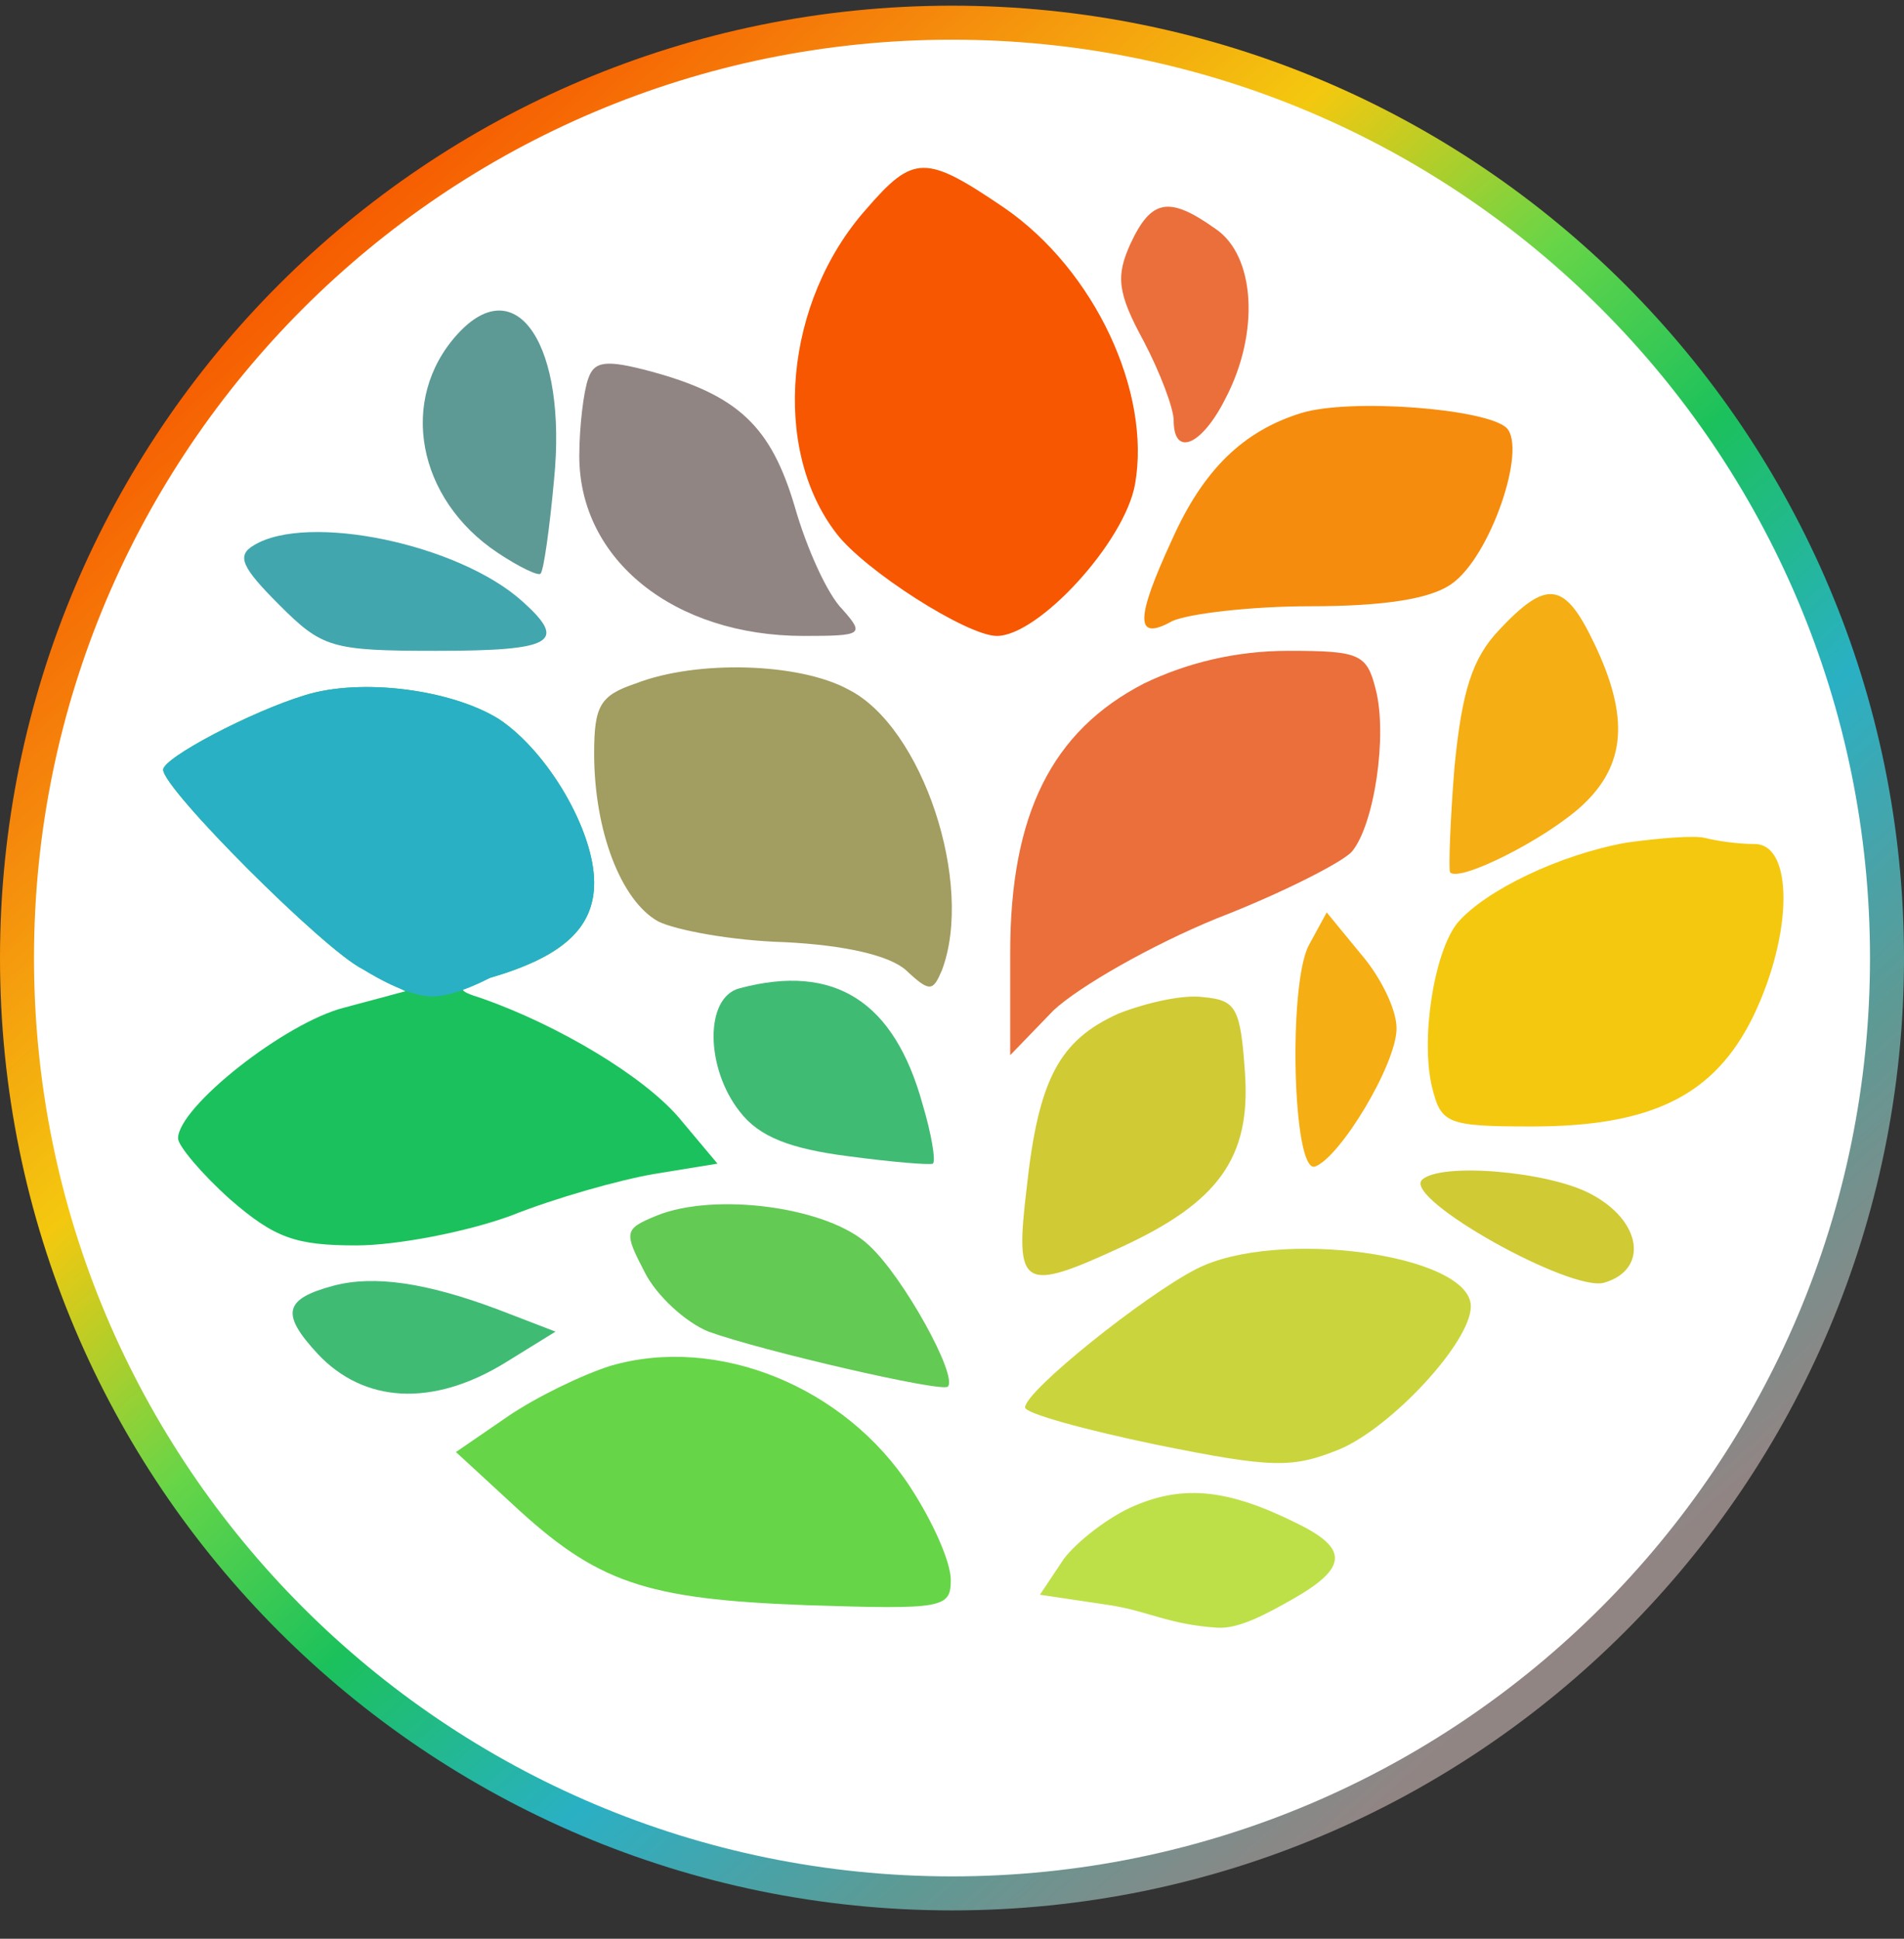 <svg width="56" height="57" viewBox="0 0 56 57" fill="none" xmlns="http://www.w3.org/2000/svg">
<rect x="0" y="0" width="56" height="57" fill="#333333" stroke="none"/>
<g clip-path="url(#clip0_688_773)">
<path d="M28 0.667C43.188 0.667 55.5 12.979 55.5 28.167C55.5 43.355 43.188 55.667 28 55.667C12.812 55.667 0.5 43.355 0.5 28.167C0.5 12.979 12.812 0.667 28 0.667Z" fill="white" stroke="url(#paint0_linear_688_773)"/>
<path d="M25.473 6.154C23.069 8.864 22.676 13.191 24.599 15.682C25.429 16.774 28.445 18.697 29.319 18.697C30.543 18.697 33.077 15.944 33.383 14.239C33.864 11.53 32.203 7.946 29.537 6.11C27.221 4.537 26.871 4.537 25.473 6.154Z" fill="#F65700"/>
<path d="M33.252 7.16C32.815 8.121 32.859 8.602 33.645 10.044C34.126 10.962 34.52 12.011 34.52 12.361C34.52 13.454 35.35 13.104 36.049 11.705C37.054 9.782 36.923 7.51 35.743 6.723C34.389 5.761 33.864 5.849 33.252 7.16Z" fill="#EA6F3B"/>
<path d="M13.454 9.826C11.706 11.749 12.274 14.677 14.634 16.25C15.289 16.687 15.857 16.95 15.901 16.862C15.989 16.775 16.163 15.551 16.295 14.109C16.688 10.175 15.202 7.903 13.454 9.826Z" fill="#5D9A95"/>
<path d="M17.3 11.136C17.169 11.486 17.038 12.535 17.038 13.409C17.038 16.468 19.835 18.697 23.637 18.697C25.385 18.697 25.429 18.654 24.773 17.911C24.336 17.474 23.724 16.119 23.375 14.895C22.676 12.535 21.714 11.617 19.136 10.918C17.824 10.568 17.475 10.612 17.3 11.136Z" fill="#918584"/>
<path d="M38.278 12.142C36.574 12.667 35.394 13.803 34.476 15.857C33.383 18.217 33.383 18.873 34.476 18.261C34.957 18.042 36.792 17.824 38.54 17.824C40.726 17.824 42.08 17.605 42.692 17.168C43.829 16.381 44.921 13.191 44.309 12.579C43.697 12.011 39.72 11.705 38.278 12.142Z" fill="#F58C0D"/>
<path d="M7.466 16.032C6.942 16.338 7.117 16.687 8.209 17.78C9.477 19.047 9.739 19.135 12.842 19.135C16.295 19.135 16.688 18.872 15.377 17.692C13.498 15.988 9.04 15.07 7.466 16.032Z" fill="#42A6AE"/>
<path d="M44.091 18.522C43.304 19.352 42.998 20.314 42.78 22.543C42.649 24.16 42.605 25.558 42.649 25.646C42.911 25.952 45.446 24.684 46.538 23.679C47.806 22.499 47.937 21.101 46.888 18.915C46.014 17.08 45.489 17.036 44.091 18.522Z" fill="#F5AE13"/>
<path d="M33.645 20.096C30.936 21.495 29.712 23.942 29.712 28.007V31.023L30.98 29.711C31.723 29.012 33.864 27.788 35.787 27.002C37.71 26.259 39.502 25.341 39.764 25.035C40.42 24.248 40.813 21.626 40.463 20.271C40.201 19.222 39.983 19.135 37.885 19.135C36.355 19.135 34.913 19.484 33.645 20.096Z" fill="#EA6F3B"/>
<path d="M18.698 20.095C17.65 20.445 17.475 20.751 17.475 22.15C17.475 24.422 18.261 26.476 19.354 27.088C19.878 27.35 21.539 27.656 23.069 27.7C24.861 27.788 26.172 28.093 26.653 28.53C27.352 29.186 27.439 29.142 27.702 28.53C28.663 25.996 27.134 21.363 24.948 20.27C23.506 19.484 20.49 19.396 18.698 20.095Z" fill="#A29D60"/>
<path d="M8.952 20.445C7.379 20.926 4.8 22.281 4.8 22.631C4.8 23.199 9.521 27.919 10.657 28.487L11.924 29.143L10.132 29.623C8.384 30.061 5.237 32.552 5.237 33.469C5.237 33.688 5.937 34.518 6.767 35.261C8.078 36.398 8.69 36.616 10.482 36.616C11.662 36.616 13.716 36.223 15.027 35.742C16.338 35.218 18.218 34.693 19.223 34.518L21.102 34.212L19.966 32.858C18.917 31.634 16.426 30.148 14.197 29.361C13.367 29.099 13.41 29.055 14.415 28.749C16.513 28.137 17.475 27.307 17.475 25.952C17.475 24.423 16.12 22.106 14.678 21.145C13.279 20.271 10.613 19.921 8.952 20.445Z" fill="#1BC15C"/>
<path d="M8.952 20.445C7.379 20.926 4.8 22.281 4.8 22.63C4.8 23.198 9.521 27.919 10.657 28.487C10.657 28.487 11.852 29.27 12.666 29.296C13.373 29.319 14.415 28.749 14.415 28.749C16.513 28.137 17.475 27.307 17.475 25.952C17.475 24.422 16.12 22.106 14.678 21.144C13.279 20.27 10.613 19.921 8.952 20.445Z" fill="#2AB0C4"/>
<path d="M47.849 24.772C45.883 25.121 43.697 26.17 42.867 27.132C42.168 28.006 41.775 30.584 42.124 31.983C42.386 33.032 42.561 33.119 45.052 33.119C48.593 33.119 50.428 32.201 51.564 29.885C52.744 27.438 52.744 24.815 51.608 24.815C51.127 24.815 50.516 24.728 50.166 24.64C49.86 24.553 48.811 24.64 47.849 24.772Z" fill="#F4C80F"/>
<path d="M38.497 27.788C37.885 28.924 38.016 34.474 38.671 34.3C39.414 34.037 41.075 31.284 41.075 30.235C41.075 29.667 40.594 28.706 40.026 28.05L39.021 26.826L38.497 27.788Z" fill="#F5AE13"/>
<path d="M21.758 29.055C20.709 29.318 20.753 31.415 21.758 32.683C22.326 33.426 23.244 33.775 24.948 33.994C26.259 34.169 27.352 34.256 27.439 34.212C27.527 34.125 27.396 33.338 27.134 32.464C26.303 29.449 24.555 28.312 21.758 29.055Z" fill="#40BB74"/>
<path d="M32.902 29.798C31.154 30.585 30.542 31.721 30.193 34.955C29.843 37.884 30.061 38.015 32.99 36.66C35.831 35.349 36.792 34.038 36.617 31.547C36.486 29.623 36.355 29.405 35.394 29.317C34.782 29.23 33.689 29.492 32.902 29.798Z" fill="#D0CA35"/>
<path d="M41.818 34.693C41.294 35.261 46.233 38.015 47.194 37.709C48.505 37.315 48.287 35.873 46.757 35.087C45.489 34.431 42.343 34.169 41.818 34.693Z" fill="#D0CA35"/>
<path d="M19.31 35.742C18.349 36.136 18.349 36.223 18.961 37.403C19.31 38.102 20.184 38.889 20.84 39.151C22.413 39.719 27.702 40.943 27.876 40.768C28.182 40.462 26.565 37.534 25.56 36.616C24.38 35.48 21.015 35.043 19.31 35.742Z" fill="#63CA54"/>
<path d="M35.175 37.315C33.645 38.102 30.149 40.899 30.149 41.38C30.149 41.555 31.897 42.035 33.995 42.472C37.448 43.172 38.016 43.172 39.414 42.604C40.944 41.948 43.26 39.457 43.26 38.408C43.26 36.878 37.535 36.092 35.175 37.315Z" fill="#CAD53D"/>
<path d="M9.826 37.796C8.34 38.19 8.253 38.627 9.346 39.807C10.7 41.249 12.711 41.38 14.852 40.069L16.338 39.151L14.634 38.495C12.536 37.709 11.006 37.49 9.826 37.796Z" fill="#40BB74"/>
<path d="M17.955 40.157C17.125 40.419 15.77 41.074 14.94 41.642L13.41 42.691L15.071 44.221C17.562 46.537 18.961 47.018 23.724 47.193C27.745 47.324 27.964 47.28 27.964 46.45C27.964 45.925 27.439 44.745 26.784 43.74C24.861 40.768 21.102 39.239 17.955 40.157Z" fill="#66D548"/>
<path d="M33.383 44.265C32.64 44.571 31.679 45.314 31.285 45.838L30.586 46.887L32.64 47.193C33.776 47.368 34.359 47.76 35.806 47.856C36.46 47.899 37.317 47.411 38.016 47.018C39.633 46.1 39.677 45.532 38.147 44.789C36.137 43.784 34.825 43.653 33.383 44.265Z" fill="#BDE049"/>
</g>
<defs>
<linearGradient id="paint0_linear_688_773" x1="2.467" y1="12.298" x2="47.251" y2="62.224" gradientUnits="userSpaceOnUse">
<stop stop-color="#F65700"/>
<stop offset="0.125" stop-color="#F58C0D"/>
<stop offset="0.255" stop-color="#F4C80F"/>
<stop offset="0.375" stop-color="#66D548"/>
<stop offset="0.479" stop-color="#1BC15C"/>
<stop offset="0.599" stop-color="#2AB0C4"/>
<stop offset="0.719" stop-color="#5D9A95"/>
<stop offset="0.833" stop-color="#918584"/>
</linearGradient>
<clipPath id="clip0_688_773">
<rect width="56" height="56" fill="white" transform="translate(0 0.167)"/>
</clipPath>
</defs>
</svg>
